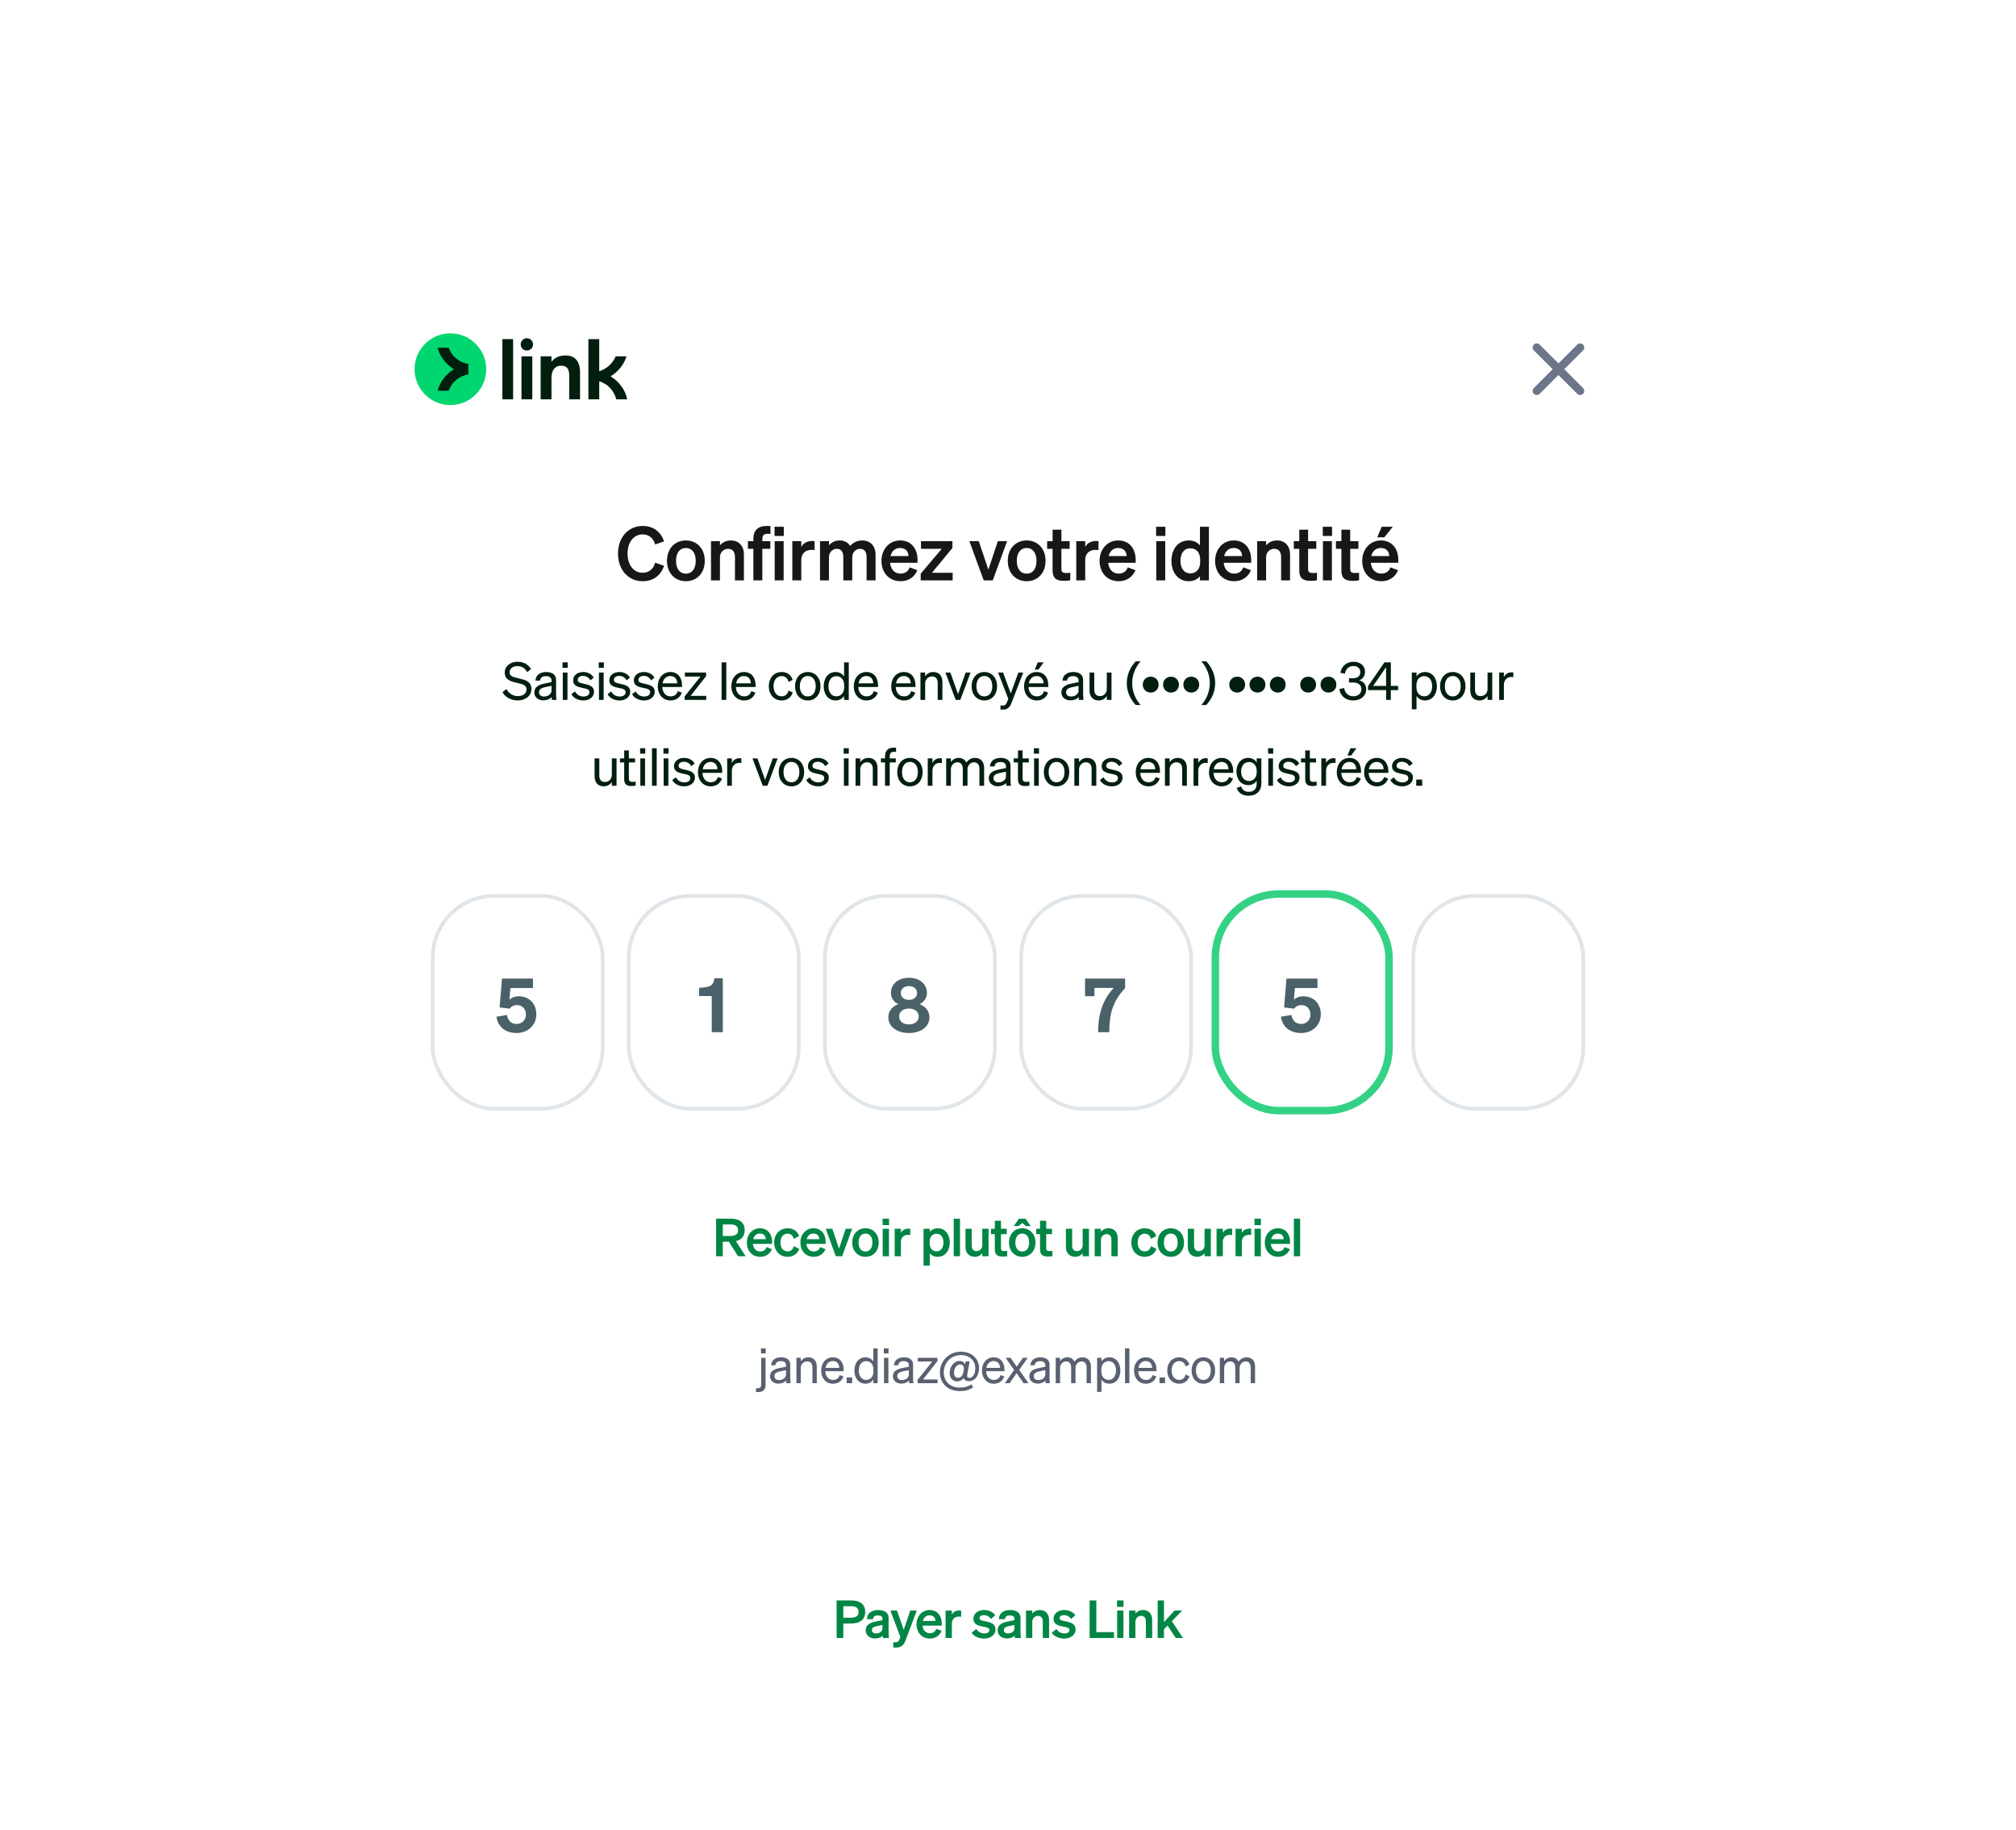 <svg width="540" height="490" viewBox="0 0 540 490" fill="none" xmlns="http://www.w3.org/2000/svg">
<rect width="540" height="490" fill="white"/>
<g filter="url(#filter0_ddd_3561_27255)">
<g clip-path="url(#clip0_3561_27255)">
<rect x="88" y="59.52" width="364" height="334.16" rx="23" fill="white"/>
<g clip-path="url(#clip1_3561_27255)">
<path d="M120.639 103.68C125.941 103.68 130.239 99.382 130.239 94.08C130.239 88.778 125.941 84.48 120.639 84.48C115.337 84.48 111.039 88.778 111.039 94.08C111.039 99.382 115.337 103.68 120.639 103.68Z" fill="#00D66F"/>
<path d="M120.195 88.321H117.234C117.812 90.729 119.491 92.79 121.598 94.082C119.489 95.374 117.812 97.435 117.234 99.843H120.195C120.927 97.616 122.959 95.874 125.456 95.479V92.689C122.961 92.294 120.929 90.55 120.195 88.323V88.321Z" fill="#011E0F"/>
<path d="M142.579 102.148H139.676V90.625H142.579V102.148ZM151.476 90.393C153.988 90.393 155.37 91.914 155.37 95.002V102.148H152.467V95.719C152.467 93.899 151.775 93.138 150.254 93.138C148.733 93.138 147.718 94.29 147.718 96.341V102.146H144.815V90.623H147.718V92.122C148.479 91.062 149.678 90.393 151.476 90.393ZM137.441 102.146H134.56V86.016H137.441V102.146ZM160.508 94.634C162.42 94.012 164.149 92.56 164.909 90.623H167.809C167.222 92.647 165.735 94.651 163.55 95.993C165.874 97.413 167.549 99.705 167.995 102.146H165.072C164.473 99.819 162.721 97.907 160.508 97.353V102.146H157.605V86.016H160.508V94.634ZM141.127 85.785C142.025 85.785 142.785 86.523 142.785 87.421C142.785 88.319 142.048 89.079 141.127 89.079C140.207 89.079 139.469 88.341 139.469 87.421C139.469 86.523 140.229 85.785 141.127 85.785Z" fill="#011E0F"/>
</g>
<path fill-rule="evenodd" clip-rule="evenodd" d="M417.441 92.527L422.479 87.489C422.907 87.06 423.603 87.06 424.032 87.489C424.46 87.918 424.46 88.613 424.032 89.042L418.994 94.079L424.032 99.116C424.46 99.545 424.46 100.241 424.032 100.67C423.603 101.098 422.907 101.098 422.479 100.67L417.441 95.631L412.403 100.67C411.974 101.098 411.278 101.098 410.849 100.67C410.421 100.241 410.421 99.545 410.849 99.116L415.887 94.079L410.849 89.042C410.421 88.613 410.421 87.918 410.849 87.489C411.278 87.06 411.974 87.06 412.403 87.489L417.441 92.527Z" fill="#6C7688"/>
<path d="M168.097 143.46C168.097 146.56 169.777 148.6 172.137 148.6C173.817 148.6 175.037 147.58 175.477 145.9L177.877 146.72C177.037 149.26 175.037 150.86 172.137 150.86C168.317 150.86 165.537 147.82 165.537 143.46C165.537 139.1 168.317 136.06 172.137 136.06C175.037 136.06 177.037 137.66 177.877 140.2L175.477 141.02C175.037 139.34 173.817 138.32 172.137 138.32C169.777 138.32 168.097 140.36 168.097 143.46ZM188.777 145.4C188.777 148.66 186.677 150.86 183.717 150.86C180.757 150.86 178.657 148.66 178.657 145.4C178.657 142.14 180.757 139.94 183.717 139.94C186.677 139.94 188.777 142.14 188.777 145.4ZM181.077 145.4C181.077 147.54 182.097 148.84 183.717 148.84C185.337 148.84 186.357 147.54 186.357 145.4C186.357 143.26 185.337 141.96 183.717 141.96C182.097 141.96 181.077 143.26 181.077 145.4ZM190.445 150.64V140.14H192.845V141.26C193.445 140.56 194.385 139.94 195.745 139.94C197.945 139.94 199.265 141.46 199.265 143.72V150.64H196.865V144.42C196.865 143.12 196.345 142.18 195.025 142.18C193.945 142.18 192.845 142.98 192.845 144.48V150.64H190.445ZM206.375 136.08V138.18C206.095 138.16 205.955 138.16 205.655 138.16C204.715 138.16 204.195 138.44 204.195 139.64V140.14H206.335V142.18H204.195V150.64H201.795V142.18H200.335V140.14H201.795V139.46C201.795 137.28 203.015 136.06 205.375 136.06C205.755 136.06 205.935 136.06 206.375 136.08ZM207.466 138.74V136.28H209.946V138.74H207.466ZM209.906 140.14V150.64H207.506V140.14H209.906ZM218.188 140.12V142.52C217.888 142.48 217.648 142.46 217.308 142.46C215.788 142.46 214.628 143.44 214.628 145.12V150.64H212.228V140.14H214.628V141.7C215.088 140.72 216.168 140.08 217.508 140.08C217.788 140.08 218.008 140.1 218.188 140.12ZM222.045 144.48V150.64H219.645V140.14H222.045V141.26C222.625 140.56 223.525 139.94 224.925 139.94C226.185 139.94 227.125 140.5 227.705 141.4C228.345 140.72 229.345 139.94 230.965 139.94C233.125 139.94 234.525 141.46 234.525 143.72V150.64H232.125V144.42C232.125 143.12 231.645 142.18 230.365 142.18C229.345 142.18 228.285 142.98 228.285 144.48V150.64H225.885V144.42C225.885 143.12 225.405 142.18 224.125 142.18C223.105 142.18 222.045 142.98 222.045 144.48ZM241.209 150.86C238.209 150.86 236.109 148.64 236.109 145.4C236.109 142.32 238.189 139.94 241.109 139.94C244.149 139.94 245.769 142.24 245.769 145.12V145.92H238.409C238.589 147.72 239.669 148.82 241.209 148.82C242.389 148.82 243.329 148.22 243.649 147.14L245.709 147.92C244.969 149.76 243.309 150.86 241.209 150.86ZM241.089 141.96C239.849 141.96 238.889 142.7 238.529 144.12H243.349C243.329 142.96 242.609 141.96 241.089 141.96ZM255.175 148.6V150.64H246.615V148.84L252.255 142.18H246.695V140.14H255.115V141.96L249.635 148.6H255.175ZM265.916 150.64H263.496L259.656 140.14H262.176L264.736 147.76L267.276 140.14H269.756L265.916 150.64ZM280.058 145.4C280.058 148.66 277.958 150.86 274.998 150.86C272.038 150.86 269.938 148.66 269.938 145.4C269.938 142.14 272.038 139.94 274.998 139.94C277.958 139.94 280.058 142.14 280.058 145.4ZM272.358 145.4C272.358 147.54 273.378 148.84 274.998 148.84C276.618 148.84 277.638 147.54 277.638 145.4C277.638 143.26 276.618 141.96 274.998 141.96C273.378 141.96 272.358 143.26 272.358 145.4ZM281.946 148V142.18H280.486V140.14H281.946V137.06H284.306V140.14H286.506V142.18H284.306V147.62C284.306 148.56 284.846 148.66 285.706 148.66C286.106 148.66 286.326 148.64 286.686 148.6V150.62C286.246 150.7 285.646 150.76 285.026 150.76C283.026 150.76 281.946 150.14 281.946 148ZM294.244 140.12V142.52C293.944 142.48 293.704 142.46 293.364 142.46C291.844 142.46 290.684 143.44 290.684 145.12V150.64H288.284V140.14H290.684V141.7C291.144 140.72 292.224 140.08 293.564 140.08C293.844 140.08 294.064 140.1 294.244 140.12ZM299.634 150.86C296.634 150.86 294.534 148.64 294.534 145.4C294.534 142.32 296.614 139.94 299.534 139.94C302.574 139.94 304.194 142.24 304.194 145.12V145.92H296.834C297.014 147.72 298.094 148.82 299.634 148.82C300.814 148.82 301.754 148.22 302.074 147.14L304.134 147.92C303.394 149.76 301.734 150.86 299.634 150.86ZM299.514 141.96C298.274 141.96 297.314 142.7 296.954 144.12H301.774C301.754 142.96 301.034 141.96 299.514 141.96ZM309.675 138.74V136.28H312.155V138.74H309.675ZM312.115 140.14V150.64H309.715V140.14H312.115ZM318.397 150.86C315.457 150.86 313.777 148.38 313.777 145.4C313.777 142.42 315.457 139.94 318.397 139.94C319.757 139.94 320.757 140.48 321.417 141.26V136.28H323.817V150.64H321.417V149.54C320.757 150.32 319.757 150.86 318.397 150.86ZM321.477 145.1C321.477 143.12 320.357 142.04 318.877 142.04C317.137 142.04 316.197 143.4 316.197 145.4C316.197 147.4 317.137 148.76 318.877 148.76C320.357 148.76 321.477 147.66 321.477 145.72V145.1ZM330.572 150.86C327.572 150.86 325.472 148.64 325.472 145.4C325.472 142.32 327.552 139.94 330.472 139.94C333.512 139.94 335.132 142.24 335.132 145.12V145.92H327.772C327.952 147.72 329.032 148.82 330.572 148.82C331.752 148.82 332.692 148.22 333.012 147.14L335.072 147.92C334.332 149.76 332.672 150.86 330.572 150.86ZM330.452 141.96C329.212 141.96 328.252 142.7 327.892 144.12H332.712C332.692 142.96 331.972 141.96 330.452 141.96ZM336.733 150.64V140.14H339.133V141.26C339.733 140.56 340.673 139.94 342.033 139.94C344.233 139.94 345.553 141.46 345.553 143.72V150.64H343.153V144.42C343.153 143.12 342.633 142.18 341.313 142.18C340.233 142.18 339.133 142.98 339.133 144.48V150.64H336.733ZM348.022 148V142.18H346.562V140.14H348.022V137.06H350.382V140.14H352.582V142.18H350.382V147.62C350.382 148.56 350.922 148.66 351.782 148.66C352.182 148.66 352.402 148.64 352.762 148.6V150.62C352.322 150.7 351.722 150.76 351.102 150.76C349.102 150.76 348.022 150.14 348.022 148ZM354.32 138.74V136.28H356.8V138.74H354.32ZM356.76 140.14V150.64H354.36V140.14H356.76ZM359.302 148V142.18H357.842V140.14H359.302V137.06H361.662V140.14H363.862V142.18H361.662V147.62C361.662 148.56 362.202 148.66 363.062 148.66C363.462 148.66 363.682 148.64 364.042 148.6V150.62C363.602 150.7 363.002 150.76 362.382 150.76C360.382 150.76 359.302 150.14 359.302 148ZM368.902 139.1L370.102 136.28H373.062L370.802 139.1H368.902ZM369.982 150.86C366.982 150.86 364.882 148.64 364.882 145.4C364.882 142.32 366.962 139.94 369.882 139.94C372.922 139.94 374.542 142.24 374.542 145.12V145.92H367.182C367.362 147.72 368.442 148.82 369.982 148.82C371.162 148.82 372.102 148.22 372.422 147.14L374.482 147.92C373.742 149.76 372.082 150.86 369.982 150.86ZM369.862 141.96C368.622 141.96 367.662 142.7 367.302 144.12H372.122C372.102 142.96 371.382 141.96 369.862 141.96Z" fill="#171717"/>
<path d="M134.602 180.568L135.652 179.728C136.282 180.932 137.416 181.632 138.718 181.632C140.02 181.632 141.028 180.988 141.028 179.84C141.028 178.622 139.866 178.412 138.34 178.048C136.758 177.67 135.19 177.236 135.19 175.346C135.19 173.582 136.716 172.434 138.62 172.434C140.37 172.434 141.63 173.274 142.232 174.408L141.21 175.22C140.692 174.254 139.894 173.596 138.592 173.596C137.374 173.596 136.492 174.268 136.492 175.234C136.492 176.298 137.43 176.522 138.844 176.858C140.51 177.25 142.344 177.6 142.344 179.728C142.344 181.604 140.678 182.794 138.69 182.794C136.954 182.794 135.288 181.926 134.602 180.568ZM148.947 181.044C148.947 181.59 148.989 182.178 149.059 182.64H147.813C147.785 182.43 147.771 182.178 147.757 181.884C147.309 182.416 146.497 182.766 145.545 182.766C144.215 182.766 143.123 181.968 143.123 180.652C143.123 179.196 144.271 178.58 145.909 178.258L147.729 177.894V177.446C147.729 176.634 147.141 176.284 146.245 176.284C145.279 176.284 144.747 176.69 144.649 177.474H143.417C143.529 175.92 144.747 175.178 146.315 175.178C147.939 175.178 148.947 175.92 148.947 177.264V181.044ZM147.729 180.148V178.874L146.245 179.182C145.125 179.406 144.383 179.714 144.383 180.596C144.383 181.31 144.915 181.744 145.713 181.744C146.791 181.744 147.729 181.086 147.729 180.148ZM150.687 174.044V172.588H152.059V174.044H150.687ZM152.003 175.318V182.64H150.743V175.318H152.003ZM153.054 181.086L154.034 180.372C154.426 181.226 155.322 181.744 156.274 181.744C157.128 181.744 157.884 181.38 157.884 180.582C157.884 179.784 157.184 179.672 155.98 179.42C154.776 179.154 153.516 178.888 153.516 177.39C153.516 176.088 154.65 175.178 156.204 175.178C157.52 175.178 158.598 175.822 159.032 176.69L158.136 177.404C157.758 176.676 157.072 176.214 156.148 176.214C155.308 176.214 154.748 176.634 154.748 177.292C154.748 177.978 155.392 178.104 156.414 178.328C157.674 178.622 159.116 178.874 159.116 180.47C159.116 181.87 157.842 182.794 156.274 182.794C154.944 182.794 153.614 182.22 153.054 181.086ZM160.379 174.044V172.588H161.751V174.044H160.379ZM161.695 175.318V182.64H160.435V175.318H161.695ZM162.746 181.086L163.726 180.372C164.118 181.226 165.014 181.744 165.966 181.744C166.82 181.744 167.576 181.38 167.576 180.582C167.576 179.784 166.876 179.672 165.672 179.42C164.468 179.154 163.208 178.888 163.208 177.39C163.208 176.088 164.342 175.178 165.896 175.178C167.212 175.178 168.29 175.822 168.724 176.69L167.828 177.404C167.45 176.676 166.764 176.214 165.84 176.214C165 176.214 164.44 176.634 164.44 177.292C164.44 177.978 165.084 178.104 166.106 178.328C167.366 178.622 168.808 178.874 168.808 180.47C168.808 181.87 167.534 182.794 165.966 182.794C164.636 182.794 163.306 182.22 162.746 181.086ZM169.315 181.086L170.295 180.372C170.687 181.226 171.583 181.744 172.535 181.744C173.389 181.744 174.145 181.38 174.145 180.582C174.145 179.784 173.445 179.672 172.241 179.42C171.037 179.154 169.777 178.888 169.777 177.39C169.777 176.088 170.911 175.178 172.465 175.178C173.781 175.178 174.859 175.822 175.293 176.69L174.397 177.404C174.019 176.676 173.333 176.214 172.409 176.214C171.569 176.214 171.009 176.634 171.009 177.292C171.009 177.978 171.653 178.104 172.675 178.328C173.935 178.622 175.377 178.874 175.377 180.47C175.377 181.87 174.103 182.794 172.535 182.794C171.205 182.794 169.875 182.22 169.315 181.086ZM179.622 182.794C177.592 182.794 176.192 181.24 176.192 178.986C176.192 176.802 177.578 175.178 179.566 175.178C181.61 175.178 182.688 176.732 182.688 178.762V179.182H177.396C177.466 180.722 178.348 181.702 179.622 181.702C180.602 181.702 181.302 181.17 181.526 180.302L182.632 180.694C182.184 181.996 181.078 182.794 179.622 182.794ZM179.552 176.256C178.488 176.256 177.69 176.97 177.466 178.216H181.414C181.386 177.18 180.826 176.256 179.552 176.256ZM189.171 181.562V182.64H183.403V181.688L187.631 176.396H183.459V175.318H189.129V176.284L184.985 181.562H189.171ZM194.544 172.588V182.64H193.284V172.588H194.544ZM199.333 182.794C197.303 182.794 195.903 181.24 195.903 178.986C195.903 176.802 197.289 175.178 199.277 175.178C201.321 175.178 202.399 176.732 202.399 178.762V179.182H197.107C197.177 180.722 198.059 181.702 199.333 181.702C200.313 181.702 201.013 181.17 201.237 180.302L202.343 180.694C201.895 181.996 200.789 182.794 199.333 182.794ZM199.263 176.256C198.199 176.256 197.401 176.97 197.177 178.216H201.125C201.097 177.18 200.537 176.256 199.263 176.256ZM207.197 178.986C207.197 180.652 208.093 181.688 209.395 181.688C210.403 181.688 211.005 181.044 211.215 180.134L212.335 180.652C211.985 181.87 210.921 182.794 209.395 182.794C207.351 182.794 205.937 181.24 205.937 178.986C205.937 176.718 207.351 175.178 209.395 175.178C210.921 175.178 211.957 176.06 212.307 177.278L211.215 177.824C211.005 176.928 210.403 176.27 209.395 176.27C208.093 176.27 207.197 177.306 207.197 178.986ZM219.775 178.986C219.775 181.254 218.375 182.794 216.373 182.794C214.371 182.794 212.971 181.254 212.971 178.986C212.971 176.718 214.371 175.178 216.373 175.178C218.375 175.178 219.775 176.718 219.775 178.986ZM214.245 178.986C214.245 180.652 215.085 181.716 216.373 181.716C217.661 181.716 218.501 180.652 218.501 178.986C218.501 177.306 217.661 176.242 216.373 176.242C215.085 176.242 214.245 177.306 214.245 178.986ZM223.825 182.794C221.795 182.794 220.633 181.058 220.633 178.986C220.633 176.9 221.795 175.178 223.825 175.178C224.847 175.178 225.659 175.668 226.093 176.382V172.588H227.353V182.64H226.093V181.576C225.659 182.304 224.847 182.794 223.825 182.794ZM226.121 178.734C226.121 177.026 225.085 176.284 224.049 176.284C222.677 176.284 221.907 177.404 221.907 178.986C221.907 180.554 222.677 181.688 224.049 181.688C225.085 181.688 226.121 180.932 226.121 179.252V178.734ZM232.122 182.794C230.092 182.794 228.692 181.24 228.692 178.986C228.692 176.802 230.078 175.178 232.066 175.178C234.11 175.178 235.188 176.732 235.188 178.762V179.182H229.896C229.966 180.722 230.848 181.702 232.122 181.702C233.102 181.702 233.802 181.17 234.026 180.302L235.132 180.694C234.684 181.996 233.578 182.794 232.122 182.794ZM232.052 176.256C230.988 176.256 230.19 176.97 229.966 178.216H233.914C233.886 177.18 233.326 176.256 232.052 176.256ZM242.155 182.794C240.125 182.794 238.725 181.24 238.725 178.986C238.725 176.802 240.111 175.178 242.099 175.178C244.143 175.178 245.221 176.732 245.221 178.762V179.182H239.929C239.999 180.722 240.881 181.702 242.155 181.702C243.135 181.702 243.835 181.17 244.059 180.302L245.165 180.694C244.717 181.996 243.611 182.794 242.155 182.794ZM242.085 176.256C241.021 176.256 240.223 176.97 239.999 178.216H243.947C243.919 177.18 243.359 176.256 242.085 176.256ZM246.55 182.64V175.318H247.81V176.312C248.23 175.71 248.958 175.178 249.994 175.178C251.548 175.178 252.43 176.256 252.43 177.81V182.64H251.17V178.146C251.17 177.124 250.736 176.354 249.644 176.354C248.734 176.354 247.81 177.054 247.81 178.272V182.64H246.55ZM257.225 182.64H255.979L253.235 175.318H254.565L256.623 181.1L258.653 175.318H259.969L257.225 182.64ZM267.067 178.986C267.067 181.254 265.667 182.794 263.665 182.794C261.663 182.794 260.263 181.254 260.263 178.986C260.263 176.718 261.663 175.178 263.665 175.178C265.667 175.178 267.067 176.718 267.067 178.986ZM261.537 178.986C261.537 180.652 262.377 181.716 263.665 181.716C264.953 181.716 265.793 180.652 265.793 178.986C265.793 177.306 264.953 176.242 263.665 176.242C262.377 176.242 261.537 177.306 261.537 178.986ZM270.94 183.438C270.52 184.544 269.946 185.244 268.672 185.244C268.364 185.244 268.21 185.23 267.986 185.188V184.096C268.224 184.152 268.378 184.166 268.588 184.166C269.134 184.166 269.428 183.97 269.722 183.242L270.072 182.374L267.356 175.318H268.686L270.744 180.918L272.774 175.318H274.09L270.94 183.438ZM277.159 174.534L277.985 172.588H279.567L278.153 174.534H277.159ZM277.733 182.794C275.703 182.794 274.303 181.24 274.303 178.986C274.303 176.802 275.689 175.178 277.677 175.178C279.721 175.178 280.799 176.732 280.799 178.762V179.182H275.507C275.577 180.722 276.459 181.702 277.733 181.702C278.713 181.702 279.413 181.17 279.637 180.302L280.743 180.694C280.295 181.996 279.189 182.794 277.733 182.794ZM277.663 176.256C276.599 176.256 275.801 176.97 275.577 178.216H279.525C279.497 177.18 278.937 176.256 277.663 176.256ZM290.118 181.044C290.118 181.59 290.16 182.178 290.23 182.64H288.984C288.956 182.43 288.942 182.178 288.928 181.884C288.48 182.416 287.668 182.766 286.716 182.766C285.386 182.766 284.294 181.968 284.294 180.652C284.294 179.196 285.442 178.58 287.08 178.258L288.9 177.894V177.446C288.9 176.634 288.312 176.284 287.416 176.284C286.45 176.284 285.918 176.69 285.82 177.474H284.588C284.7 175.92 285.918 175.178 287.486 175.178C289.11 175.178 290.118 175.92 290.118 177.264V181.044ZM288.9 180.148V178.874L287.416 179.182C286.296 179.406 285.554 179.714 285.554 180.596C285.554 181.31 286.086 181.744 286.884 181.744C287.962 181.744 288.9 181.086 288.9 180.148ZM297.725 175.318V182.64H296.465V181.632C296.045 182.248 295.331 182.794 294.295 182.794C292.727 182.794 291.845 181.716 291.845 180.162V175.318H293.105V179.896C293.105 180.932 293.553 181.632 294.631 181.632C295.541 181.632 296.465 180.946 296.465 179.728V175.318H297.725ZM303.256 178.16C303.256 180.442 304.208 182.556 305.524 184.012H304.208C302.962 182.682 301.814 180.68 301.814 178.16C301.814 175.64 302.962 173.638 304.208 172.308H305.524C304.208 173.778 303.256 175.864 303.256 178.16ZM308.231 176.424C309.421 176.424 310.345 177.306 310.345 178.566C310.345 179.798 309.421 180.68 308.231 180.68C307.041 180.68 306.103 179.798 306.103 178.566C306.103 177.306 307.041 176.424 308.231 176.424ZM313.665 176.424C314.855 176.424 315.779 177.306 315.779 178.566C315.779 179.798 314.855 180.68 313.665 180.68C312.475 180.68 311.537 179.798 311.537 178.566C311.537 177.306 312.475 176.424 313.665 176.424ZM319.099 176.424C320.289 176.424 321.213 177.306 321.213 178.566C321.213 179.798 320.289 180.68 319.099 180.68C317.909 180.68 316.971 179.798 316.971 178.566C316.971 177.306 317.909 176.424 319.099 176.424ZM324.056 178.16C324.056 175.864 323.104 173.778 321.788 172.308H323.104C324.35 173.638 325.498 175.64 325.498 178.16C325.498 180.68 324.35 182.682 323.104 184.012H321.788C323.104 182.556 324.056 180.442 324.056 178.16ZM331.394 176.424C332.584 176.424 333.508 177.306 333.508 178.566C333.508 179.798 332.584 180.68 331.394 180.68C330.204 180.68 329.266 179.798 329.266 178.566C329.266 177.306 330.204 176.424 331.394 176.424ZM336.828 176.424C338.018 176.424 338.942 177.306 338.942 178.566C338.942 179.798 338.018 180.68 336.828 180.68C335.638 180.68 334.7 179.798 334.7 178.566C334.7 177.306 335.638 176.424 336.828 176.424ZM342.262 176.424C343.452 176.424 344.376 177.306 344.376 178.566C344.376 179.798 343.452 180.68 342.262 180.68C341.072 180.68 340.134 179.798 340.134 178.566C340.134 177.306 341.072 176.424 342.262 176.424ZM350.409 176.424C351.599 176.424 352.523 177.306 352.523 178.566C352.523 179.798 351.599 180.68 350.409 180.68C349.219 180.68 348.281 179.798 348.281 178.566C348.281 177.306 349.219 176.424 350.409 176.424ZM355.843 176.424C357.033 176.424 357.957 177.306 357.957 178.566C357.957 179.798 357.033 180.68 355.843 180.68C354.653 180.68 353.715 179.798 353.715 178.566C353.715 177.306 354.653 176.424 355.843 176.424ZM362.509 182.794C360.591 182.794 359.065 181.744 358.743 179.742L360.045 179.462C360.241 180.862 361.235 181.674 362.495 181.674C363.769 181.674 364.651 180.946 364.651 179.756C364.651 178.566 363.685 177.978 362.411 177.978H361.333V176.844H362.425C363.587 176.844 364.371 176.256 364.371 175.248C364.371 174.212 363.657 173.568 362.509 173.568C361.305 173.568 360.465 174.366 360.241 175.626L359.037 175.388C359.303 173.708 360.605 172.434 362.537 172.434C364.497 172.434 365.631 173.582 365.631 175.178C365.631 176.27 364.931 177.11 364.077 177.39C365.085 177.67 365.953 178.44 365.953 179.826C365.953 181.478 364.595 182.794 362.509 182.794ZM372.534 182.64H371.288V180.022H366.43V178.972L370.84 172.588H372.548V178.902H374.494V180.022H372.534V182.64ZM367.802 178.902H371.274V173.876L367.802 178.902ZM381.693 182.794C380.671 182.794 379.859 182.304 379.425 181.576V185.16H378.165V175.318H379.425V176.382C379.859 175.668 380.671 175.178 381.693 175.178C383.723 175.178 384.885 176.9 384.885 178.986C384.885 181.058 383.723 182.794 381.693 182.794ZM379.397 178.734V179.252C379.397 180.932 380.433 181.688 381.469 181.688C382.841 181.688 383.611 180.554 383.611 178.986C383.611 177.404 382.841 176.284 381.469 176.284C380.433 176.284 379.397 177.026 379.397 178.734ZM392.537 178.986C392.537 181.254 391.137 182.794 389.135 182.794C387.133 182.794 385.733 181.254 385.733 178.986C385.733 176.718 387.133 175.178 389.135 175.178C391.137 175.178 392.537 176.718 392.537 178.986ZM387.007 178.986C387.007 180.652 387.847 181.716 389.135 181.716C390.423 181.716 391.263 180.652 391.263 178.986C391.263 177.306 390.423 176.242 389.135 176.242C387.847 176.242 387.007 177.306 387.007 178.986ZM399.71 175.318V182.64H398.45V181.632C398.03 182.248 397.316 182.794 396.28 182.794C394.712 182.794 393.83 181.716 393.83 180.162V175.318H395.09V179.896C395.09 180.932 395.538 181.632 396.616 181.632C397.526 181.632 398.45 180.946 398.45 179.728V175.318H399.71ZM405.356 175.29V176.564C405.146 176.522 404.978 176.508 404.74 176.508C403.676 176.508 402.822 177.348 402.822 178.636V182.64H401.562V175.318H402.822V176.564C403.144 175.822 403.858 175.262 404.852 175.262C405.048 175.262 405.23 175.276 405.356 175.29ZM165.148 198.318V205.64H163.888V204.632C163.468 205.248 162.754 205.794 161.718 205.794C160.15 205.794 159.268 204.716 159.268 203.162V198.318H160.528V202.896C160.528 203.932 160.976 204.632 162.054 204.632C162.964 204.632 163.888 203.946 163.888 202.728V198.318H165.148ZM167.196 203.89V199.396H166.062V198.318H167.196V196.176H168.442V198.318H170.108V199.396H168.442V203.694C168.442 204.464 168.82 204.604 169.464 204.604C169.758 204.604 169.968 204.59 170.262 204.52V205.598C169.94 205.668 169.576 205.71 169.156 205.71C167.91 205.71 167.196 205.29 167.196 203.89ZM171.462 197.044V195.588H172.834V197.044H171.462ZM172.778 198.318V205.64H171.518V198.318H172.778ZM175.901 195.588V205.64H174.641V195.588H175.901ZM177.708 197.044V195.588H179.08V197.044H177.708ZM179.024 198.318V205.64H177.764V198.318H179.024ZM180.076 204.086L181.056 203.372C181.448 204.226 182.344 204.744 183.296 204.744C184.15 204.744 184.906 204.38 184.906 203.582C184.906 202.784 184.206 202.672 183.002 202.42C181.798 202.154 180.538 201.888 180.538 200.39C180.538 199.088 181.672 198.178 183.226 198.178C184.542 198.178 185.62 198.822 186.054 199.69L185.158 200.404C184.78 199.676 184.094 199.214 183.17 199.214C182.33 199.214 181.77 199.634 181.77 200.292C181.77 200.978 182.414 201.104 183.436 201.328C184.696 201.622 186.138 201.874 186.138 203.47C186.138 204.87 184.864 205.794 183.296 205.794C181.966 205.794 180.636 205.22 180.076 204.086ZM190.382 205.794C188.352 205.794 186.952 204.24 186.952 201.986C186.952 199.802 188.338 198.178 190.326 198.178C192.37 198.178 193.448 199.732 193.448 201.762V202.182H188.156C188.226 203.722 189.108 204.702 190.382 204.702C191.362 204.702 192.062 204.17 192.286 203.302L193.392 203.694C192.944 204.996 191.838 205.794 190.382 205.794ZM190.312 199.256C189.248 199.256 188.45 199.97 188.226 201.216H192.174C192.146 200.18 191.586 199.256 190.312 199.256ZM198.571 198.29V199.564C198.361 199.522 198.193 199.508 197.955 199.508C196.891 199.508 196.037 200.348 196.037 201.636V205.64H194.777V198.318H196.037V199.564C196.359 198.822 197.073 198.262 198.067 198.262C198.263 198.262 198.445 198.276 198.571 198.29ZM205.553 205.64H204.307L201.563 198.318H202.893L204.951 204.1L206.981 198.318H208.297L205.553 205.64ZM215.396 201.986C215.396 204.254 213.996 205.794 211.994 205.794C209.992 205.794 208.592 204.254 208.592 201.986C208.592 199.718 209.992 198.178 211.994 198.178C213.996 198.178 215.396 199.718 215.396 201.986ZM209.866 201.986C209.866 203.652 210.706 204.716 211.994 204.716C213.282 204.716 214.122 203.652 214.122 201.986C214.122 200.306 213.282 199.242 211.994 199.242C210.706 199.242 209.866 200.306 209.866 201.986ZM215.946 204.086L216.926 203.372C217.318 204.226 218.214 204.744 219.166 204.744C220.02 204.744 220.776 204.38 220.776 203.582C220.776 202.784 220.076 202.672 218.872 202.42C217.668 202.154 216.408 201.888 216.408 200.39C216.408 199.088 217.542 198.178 219.096 198.178C220.412 198.178 221.49 198.822 221.924 199.69L221.028 200.404C220.65 199.676 219.964 199.214 219.04 199.214C218.2 199.214 217.64 199.634 217.64 200.292C217.64 200.978 218.284 201.104 219.306 201.328C220.566 201.622 222.008 201.874 222.008 203.47C222.008 204.87 220.734 205.794 219.166 205.794C217.836 205.794 216.506 205.22 215.946 204.086ZM225.984 197.044V195.588H227.356V197.044H225.984ZM227.3 198.318V205.64H226.04V198.318H227.3ZM229.163 205.64V198.318H230.423V199.312C230.843 198.71 231.571 198.178 232.607 198.178C234.161 198.178 235.043 199.256 235.043 200.81V205.64H233.783V201.146C233.783 200.124 233.349 199.354 232.257 199.354C231.347 199.354 230.423 200.054 230.423 201.272V205.64H229.163ZM240.017 195.462V196.582C239.807 196.554 239.681 196.554 239.471 196.554C238.729 196.554 238.323 196.876 238.323 197.814V198.318H239.947V199.396H238.323V205.64H237.063V199.396H235.957V198.318H237.063V197.73C237.063 196.302 237.847 195.434 239.345 195.434C239.597 195.434 239.737 195.448 240.017 195.462ZM247.137 201.986C247.137 204.254 245.737 205.794 243.735 205.794C241.733 205.794 240.333 204.254 240.333 201.986C240.333 199.718 241.733 198.178 243.735 198.178C245.737 198.178 247.137 199.718 247.137 201.986ZM241.607 201.986C241.607 203.652 242.447 204.716 243.735 204.716C245.023 204.716 245.863 203.652 245.863 201.986C245.863 200.306 245.023 199.242 243.735 199.242C242.447 199.242 241.607 200.306 241.607 201.986ZM252.294 198.29V199.564C252.084 199.522 251.916 199.508 251.678 199.508C250.614 199.508 249.76 200.348 249.76 201.636V205.64H248.5V198.318H249.76V199.564C250.082 198.822 250.796 198.262 251.79 198.262C251.986 198.262 252.168 198.276 252.294 198.29ZM254.701 201.258V205.64H253.441V198.318H254.701V199.312C255.093 198.71 255.793 198.178 256.815 198.178C257.795 198.178 258.481 198.668 258.845 199.424C259.251 198.822 260.035 198.178 261.183 198.178C262.695 198.178 263.605 199.256 263.605 200.81V205.64H262.345V201.146C262.345 200.124 261.925 199.354 260.889 199.354C260.049 199.354 259.153 200.068 259.153 201.258V205.64H257.893V201.146C257.893 200.124 257.473 199.354 256.437 199.354C255.597 199.354 254.701 200.068 254.701 201.258ZM270.675 204.044C270.675 204.59 270.717 205.178 270.787 205.64H269.541C269.513 205.43 269.499 205.178 269.485 204.884C269.037 205.416 268.225 205.766 267.273 205.766C265.943 205.766 264.851 204.968 264.851 203.652C264.851 202.196 265.999 201.58 267.637 201.258L269.457 200.894V200.446C269.457 199.634 268.869 199.284 267.973 199.284C267.007 199.284 266.475 199.69 266.377 200.474H265.145C265.257 198.92 266.475 198.178 268.043 198.178C269.667 198.178 270.675 198.92 270.675 200.264V204.044ZM269.457 203.148V201.874L267.973 202.182C266.853 202.406 266.111 202.714 266.111 203.596C266.111 204.31 266.643 204.744 267.441 204.744C268.519 204.744 269.457 204.086 269.457 203.148ZM272.667 203.89V199.396H271.533V198.318H272.667V196.176H273.913V198.318H275.579V199.396H273.913V203.694C273.913 204.464 274.291 204.604 274.935 204.604C275.229 204.604 275.439 204.59 275.733 204.52V205.598C275.411 205.668 275.047 205.71 274.627 205.71C273.381 205.71 272.667 205.29 272.667 203.89ZM276.933 197.044V195.588H278.305V197.044H276.933ZM278.249 198.318V205.64H276.989V198.318H278.249ZM286.412 201.986C286.412 204.254 285.012 205.794 283.01 205.794C281.008 205.794 279.608 204.254 279.608 201.986C279.608 199.718 281.008 198.178 283.01 198.178C285.012 198.178 286.412 199.718 286.412 201.986ZM280.882 201.986C280.882 203.652 281.722 204.716 283.01 204.716C284.298 204.716 285.138 203.652 285.138 201.986C285.138 200.306 284.298 199.242 283.01 199.242C281.722 199.242 280.882 200.306 280.882 201.986ZM287.775 205.64V198.318H289.035V199.312C289.455 198.71 290.183 198.178 291.219 198.178C292.773 198.178 293.655 199.256 293.655 200.81V205.64H292.395V201.146C292.395 200.124 291.961 199.354 290.869 199.354C289.959 199.354 289.035 200.054 289.035 201.272V205.64H287.775ZM294.625 204.086L295.605 203.372C295.997 204.226 296.893 204.744 297.845 204.744C298.699 204.744 299.455 204.38 299.455 203.582C299.455 202.784 298.755 202.672 297.551 202.42C296.347 202.154 295.087 201.888 295.087 200.39C295.087 199.088 296.221 198.178 297.775 198.178C299.091 198.178 300.169 198.822 300.603 199.69L299.707 200.404C299.329 199.676 298.643 199.214 297.719 199.214C296.879 199.214 296.319 199.634 296.319 200.292C296.319 200.978 296.963 201.104 297.985 201.328C299.245 201.622 300.687 201.874 300.687 203.47C300.687 204.87 299.413 205.794 297.845 205.794C296.515 205.794 295.185 205.22 294.625 204.086ZM307.645 205.794C305.615 205.794 304.215 204.24 304.215 201.986C304.215 199.802 305.601 198.178 307.589 198.178C309.633 198.178 310.711 199.732 310.711 201.762V202.182H305.419C305.489 203.722 306.371 204.702 307.645 204.702C308.625 204.702 309.325 204.17 309.549 203.302L310.655 203.694C310.207 204.996 309.101 205.794 307.645 205.794ZM307.575 199.256C306.511 199.256 305.713 199.97 305.489 201.216H309.437C309.409 200.18 308.849 199.256 307.575 199.256ZM312.039 205.64V198.318H313.299V199.312C313.719 198.71 314.447 198.178 315.483 198.178C317.037 198.178 317.919 199.256 317.919 200.81V205.64H316.659V201.146C316.659 200.124 316.225 199.354 315.133 199.354C314.223 199.354 313.299 200.054 313.299 201.272V205.64H312.039ZM323.496 198.29V199.564C323.286 199.522 323.118 199.508 322.88 199.508C321.816 199.508 320.962 200.348 320.962 201.636V205.64H319.702V198.318H320.962V199.564C321.284 198.822 321.998 198.262 322.992 198.262C323.188 198.262 323.37 198.276 323.496 198.29ZM327.268 205.794C325.238 205.794 323.838 204.24 323.838 201.986C323.838 199.802 325.224 198.178 327.212 198.178C329.256 198.178 330.334 199.732 330.334 201.762V202.182H325.042C325.112 203.722 325.994 204.702 327.268 204.702C328.248 204.702 328.948 204.17 329.172 203.302L330.278 203.694C329.83 204.996 328.724 205.794 327.268 205.794ZM327.198 199.256C326.134 199.256 325.336 199.97 325.112 201.216H329.06C329.032 200.18 328.472 199.256 327.198 199.256ZM337.865 204.982C337.865 207.124 336.451 208.314 334.463 208.314C332.853 208.314 331.677 207.572 331.271 206.228L332.447 205.78C332.685 206.718 333.441 207.264 334.463 207.264C335.751 207.264 336.605 206.606 336.605 205.08V204.254C336.213 204.968 335.387 205.472 334.365 205.472C332.363 205.472 331.187 203.82 331.187 201.818C331.187 199.83 332.363 198.178 334.365 198.178C335.373 198.178 336.213 198.682 336.605 199.396V198.318H337.865V204.982ZM336.619 201.706C336.619 200.068 335.639 199.284 334.589 199.284C333.259 199.284 332.447 200.278 332.447 201.818C332.447 203.358 333.259 204.366 334.589 204.366C335.639 204.366 336.619 203.582 336.619 201.972V201.706ZM339.666 197.044V195.588H341.038V197.044H339.666ZM340.982 198.318V205.64H339.722V198.318H340.982ZM342.033 204.086L343.013 203.372C343.405 204.226 344.301 204.744 345.253 204.744C346.107 204.744 346.863 204.38 346.863 203.582C346.863 202.784 346.163 202.672 344.959 202.42C343.755 202.154 342.495 201.888 342.495 200.39C342.495 199.088 343.629 198.178 345.183 198.178C346.499 198.178 347.577 198.822 348.011 199.69L347.115 200.404C346.737 199.676 346.051 199.214 345.127 199.214C344.287 199.214 343.727 199.634 343.727 200.292C343.727 200.978 344.371 201.104 345.393 201.328C346.653 201.622 348.095 201.874 348.095 203.47C348.095 204.87 346.821 205.794 345.253 205.794C343.923 205.794 342.593 205.22 342.033 204.086ZM349.61 203.89V199.396H348.476V198.318H349.61V196.176H350.856V198.318H352.522V199.396H350.856V203.694C350.856 204.464 351.234 204.604 351.878 204.604C352.172 204.604 352.382 204.59 352.676 204.52V205.598C352.354 205.668 351.99 205.71 351.57 205.71C350.324 205.71 349.61 205.29 349.61 203.89ZM357.725 198.29V199.564C357.515 199.522 357.347 199.508 357.109 199.508C356.045 199.508 355.191 200.348 355.191 201.636V205.64H353.931V198.318H355.191V199.564C355.513 198.822 356.227 198.262 357.221 198.262C357.417 198.262 357.599 198.276 357.725 198.29ZM360.924 197.534L361.75 195.588H363.332L361.918 197.534H360.924ZM361.498 205.794C359.468 205.794 358.068 204.24 358.068 201.986C358.068 199.802 359.454 198.178 361.442 198.178C363.486 198.178 364.564 199.732 364.564 201.762V202.182H359.272C359.342 203.722 360.224 204.702 361.498 204.702C362.478 204.702 363.178 204.17 363.402 203.302L364.508 203.694C364.06 204.996 362.954 205.794 361.498 205.794ZM361.428 199.256C360.364 199.256 359.566 199.97 359.342 201.216H363.29C363.262 200.18 362.702 199.256 361.428 199.256ZM368.819 205.794C366.789 205.794 365.389 204.24 365.389 201.986C365.389 199.802 366.775 198.178 368.763 198.178C370.807 198.178 371.885 199.732 371.885 201.762V202.182H366.593C366.663 203.722 367.545 204.702 368.819 204.702C369.799 204.702 370.499 204.17 370.723 203.302L371.829 203.694C371.381 204.996 370.275 205.794 368.819 205.794ZM368.749 199.256C367.685 199.256 366.887 199.97 366.663 201.216H370.611C370.583 200.18 370.023 199.256 368.749 199.256ZM372.401 204.086L373.381 203.372C373.773 204.226 374.669 204.744 375.621 204.744C376.475 204.744 377.231 204.38 377.231 203.582C377.231 202.784 376.531 202.672 375.327 202.42C374.123 202.154 372.863 201.888 372.863 200.39C372.863 199.088 373.997 198.178 375.551 198.178C376.867 198.178 377.945 198.822 378.379 199.69L377.483 200.404C377.105 199.676 376.419 199.214 375.495 199.214C374.655 199.214 374.095 199.634 374.095 200.292C374.095 200.978 374.739 201.104 375.761 201.328C377.021 201.622 378.463 201.874 378.463 203.47C378.463 204.87 377.189 205.794 375.621 205.794C374.291 205.794 372.961 205.22 372.401 204.086ZM379.351 205.64V203.988H380.947V205.64H379.351Z" fill="#011E0F"/>
<g opacity="0.8">
<rect x="115.9" y="235.14" width="45.533" height="57" rx="16.5" stroke="#D8DEE4"/>
<path d="M136.499 265.34L133.819 265L134.459 257.28H142.759V259.82H136.719L136.439 262.92C136.999 262.42 137.859 262.02 138.939 262.02C141.839 262.02 143.659 264.1 143.659 266.86C143.659 269.74 141.399 271.86 138.379 271.86C135.499 271.86 133.399 270.32 132.959 267.5L135.799 267.02C135.999 268.5 136.979 269.44 138.379 269.44C139.779 269.44 140.879 268.38 140.879 266.94C140.879 265.5 139.959 264.38 138.499 264.38C137.559 264.38 136.859 264.82 136.499 265.34Z" fill="#1D3944"/>
<rect x="168.433" y="235.14" width="45.533" height="57" rx="16.5" stroke="#D8DEE4"/>
<path d="M191.35 257.2H193.61V271.64H190.65V261.96H187.27V259.76L188.57 259.64C190.41 259.5 191.19 258.86 191.35 257.2Z" fill="#1D3944"/>
<rect x="220.967" y="235.14" width="45.533" height="57" rx="16.5" stroke="#D8DEE4"/>
<path d="M243.462 257.06C246.122 257.06 248.282 258.6 248.282 261.1C248.282 262.46 247.542 263.52 246.302 264.14C247.802 264.66 248.962 265.92 248.962 267.64C248.962 270.22 246.602 271.86 243.462 271.86C240.322 271.86 237.942 270.22 237.942 267.64C237.942 265.92 239.122 264.66 240.622 264.14C239.362 263.52 238.642 262.46 238.642 261.1C238.642 258.6 240.802 257.06 243.462 257.06ZM243.462 262.98C244.762 262.98 245.642 262.24 245.642 261.14C245.642 260.04 244.762 259.3 243.462 259.3C242.162 259.3 241.282 260.04 241.282 261.14C241.282 262.24 242.162 262.98 243.462 262.98ZM243.462 265.3C241.902 265.3 240.842 266.18 240.842 267.42C240.842 268.72 241.902 269.56 243.462 269.56C245.002 269.56 246.082 268.72 246.082 267.42C246.082 266.18 245.002 265.3 243.462 265.3Z" fill="#1D3944"/>
<rect x="273.5" y="235.14" width="45.533" height="57" rx="16.5" stroke="#D8DEE4"/>
<path d="M298.314 259.78H293.154V262H290.634V257.28H301.374V259.82C297.954 263.48 297.134 266.84 297.134 271.64H294.134C294.134 266.36 295.594 262.74 298.314 259.78Z" fill="#1D3944"/>
<rect x="325.533" y="234.64" width="46.533" height="58" rx="17" stroke="#00C767" stroke-width="2"/>
<path d="M346.633 265.34L343.953 265L344.593 257.28H352.893V259.82H346.853L346.573 262.92C347.133 262.42 347.993 262.02 349.073 262.02C351.973 262.02 353.793 264.1 353.793 266.86C353.793 269.74 351.533 271.86 348.513 271.86C345.633 271.86 343.533 270.32 343.093 267.5L345.933 267.02C346.133 268.5 347.113 269.44 348.513 269.44C349.913 269.44 351.013 268.38 351.013 266.94C351.013 265.5 350.093 264.38 348.633 264.38C347.693 264.38 346.993 264.82 346.633 265.34Z" fill="#1D3944"/>
<rect x="378.567" y="235.14" width="45.533" height="57" rx="16.5" stroke="#D8DEE4"/>
</g>
<path d="M193.607 327.748V331.64H191.815V321.588H195.833C198.073 321.588 199.473 322.638 199.473 324.668C199.473 326.25 198.605 327.258 197.135 327.608L199.725 331.64H197.681L195.231 327.748H193.607ZM193.607 326.208H195.735C197.023 326.208 197.709 325.648 197.709 324.668C197.709 323.674 197.023 323.128 195.735 323.128H193.607V326.208ZM203.623 331.794C201.523 331.794 200.053 330.24 200.053 327.972C200.053 325.816 201.509 324.15 203.553 324.15C205.681 324.15 206.815 325.76 206.815 327.776V328.336H201.663C201.789 329.596 202.545 330.366 203.623 330.366C204.449 330.366 205.107 329.946 205.331 329.19L206.773 329.736C206.255 331.024 205.093 331.794 203.623 331.794ZM203.539 325.564C202.671 325.564 201.999 326.082 201.747 327.076H205.121C205.107 326.264 204.603 325.564 203.539 325.564ZM209.053 327.972C209.053 329.47 209.837 330.338 210.985 330.338C211.881 330.338 212.427 329.75 212.637 328.938L214.079 329.666C213.701 330.856 212.581 331.794 210.985 331.794C208.885 331.794 207.373 330.24 207.373 327.972C207.373 325.704 208.885 324.15 210.985 324.15C212.567 324.15 213.659 325.046 214.051 326.222L212.637 326.992C212.427 326.194 211.881 325.592 210.985 325.592C209.837 325.592 209.053 326.474 209.053 327.972ZM217.963 331.794C215.863 331.794 214.393 330.24 214.393 327.972C214.393 325.816 215.849 324.15 217.893 324.15C220.021 324.15 221.155 325.76 221.155 327.776V328.336H216.003C216.129 329.596 216.885 330.366 217.963 330.366C218.789 330.366 219.447 329.946 219.671 329.19L221.113 329.736C220.595 331.024 219.433 331.794 217.963 331.794ZM217.879 325.564C217.011 325.564 216.339 326.082 216.087 327.076H219.461C219.447 326.264 218.943 325.564 217.879 325.564ZM225.567 331.64H223.873L221.185 324.29H222.949L224.741 329.624L226.519 324.29H228.255L225.567 331.64ZM235.366 327.972C235.366 330.254 233.896 331.794 231.824 331.794C229.752 331.794 228.282 330.254 228.282 327.972C228.282 325.69 229.752 324.15 231.824 324.15C233.896 324.15 235.366 325.69 235.366 327.972ZM229.976 327.972C229.976 329.47 230.69 330.38 231.824 330.38C232.958 330.38 233.672 329.47 233.672 327.972C233.672 326.474 232.958 325.564 231.824 325.564C230.69 325.564 229.976 326.474 229.976 327.972ZM236.406 323.31V321.588H238.142V323.31H236.406ZM238.114 324.29V331.64H236.434V324.29H238.114ZM243.811 324.276V325.956C243.601 325.928 243.433 325.914 243.195 325.914C242.131 325.914 241.319 326.6 241.319 327.776V331.64H239.639V324.29H241.319V325.382C241.641 324.696 242.397 324.248 243.335 324.248C243.531 324.248 243.685 324.262 243.811 324.276ZM251.17 331.794C250.218 331.794 249.518 331.416 249.056 330.87V334.16H247.376V324.29H249.056V325.074C249.518 324.528 250.218 324.15 251.17 324.15C253.228 324.15 254.404 325.886 254.404 327.972C254.404 330.058 253.228 331.794 251.17 331.794ZM249.014 327.762V328.196C249.014 329.554 249.798 330.324 250.834 330.324C252.052 330.324 252.71 329.372 252.71 327.972C252.71 326.572 252.052 325.62 250.834 325.62C249.798 325.62 249.014 326.376 249.014 327.762ZM257.142 321.588V331.64H255.462V321.588H257.142ZM264.786 324.29V331.64H263.106V330.856C262.686 331.346 262.056 331.794 261.104 331.794C259.564 331.794 258.612 330.744 258.612 329.162V324.29H260.292V328.798C260.292 329.694 260.684 330.268 261.594 330.268C262.35 330.268 263.106 329.708 263.106 328.658V324.29H264.786ZM266.47 329.792V325.718H265.448V324.29H266.47V322.134H268.122V324.29H269.662V325.718H268.122V329.526C268.122 330.184 268.5 330.254 269.102 330.254C269.382 330.254 269.536 330.24 269.788 330.212V331.626C269.48 331.682 269.06 331.724 268.626 331.724C267.226 331.724 266.47 331.29 266.47 329.792ZM274.7 321.588L276.086 323.562H274.798L273.818 322.722L272.838 323.562H271.55L272.936 321.588H274.7ZM277.36 327.972C277.36 330.254 275.89 331.794 273.818 331.794C271.746 331.794 270.276 330.254 270.276 327.972C270.276 325.69 271.746 324.15 273.818 324.15C275.89 324.15 277.36 325.69 277.36 327.972ZM271.97 327.972C271.97 329.47 272.684 330.38 273.818 330.38C274.952 330.38 275.666 329.47 275.666 327.972C275.666 326.474 274.952 325.564 273.818 325.564C272.684 325.564 271.97 326.474 271.97 327.972ZM278.582 329.792V325.718H277.56V324.29H278.582V322.134H280.234V324.29H281.774V325.718H280.234V329.526C280.234 330.184 280.612 330.254 281.214 330.254C281.494 330.254 281.648 330.24 281.9 330.212V331.626C281.592 331.682 281.172 331.724 280.738 331.724C279.338 331.724 278.582 331.29 278.582 329.792ZM291.681 324.29V331.64H290.001V330.856C289.581 331.346 288.951 331.794 287.999 331.794C286.459 331.794 285.507 330.744 285.507 329.162V324.29H287.187V328.798C287.187 329.694 287.579 330.268 288.489 330.268C289.245 330.268 290.001 329.708 290.001 328.658V324.29H291.681ZM293.212 331.64V324.29H294.892V325.074C295.312 324.584 295.97 324.15 296.922 324.15C298.462 324.15 299.386 325.214 299.386 326.796V331.64H297.706V327.286C297.706 326.376 297.342 325.718 296.418 325.718C295.662 325.718 294.892 326.278 294.892 327.328V331.64H293.212ZM304.723 327.972C304.723 329.47 305.507 330.338 306.655 330.338C307.551 330.338 308.097 329.75 308.307 328.938L309.749 329.666C309.371 330.856 308.251 331.794 306.655 331.794C304.555 331.794 303.043 330.24 303.043 327.972C303.043 325.704 304.555 324.15 306.655 324.15C308.237 324.15 309.329 325.046 309.721 326.222L308.307 326.992C308.097 326.194 307.551 325.592 306.655 325.592C305.507 325.592 304.723 326.474 304.723 327.972ZM317.147 327.972C317.147 330.254 315.677 331.794 313.605 331.794C311.533 331.794 310.063 330.254 310.063 327.972C310.063 325.69 311.533 324.15 313.605 324.15C315.677 324.15 317.147 325.69 317.147 327.972ZM311.757 327.972C311.757 329.47 312.471 330.38 313.605 330.38C314.739 330.38 315.453 329.47 315.453 327.972C315.453 326.474 314.739 325.564 313.605 325.564C312.471 325.564 311.757 326.474 311.757 327.972ZM324.333 324.29V331.64H322.653V330.856C322.233 331.346 321.603 331.794 320.651 331.794C319.111 331.794 318.159 330.744 318.159 329.162V324.29H319.839V328.798C319.839 329.694 320.231 330.268 321.141 330.268C321.897 330.268 322.653 329.708 322.653 328.658V324.29H324.333ZM330.036 324.276V325.956C329.826 325.928 329.658 325.914 329.42 325.914C328.356 325.914 327.544 326.6 327.544 327.776V331.64H325.864V324.29H327.544V325.382C327.866 324.696 328.622 324.248 329.56 324.248C329.756 324.248 329.91 324.262 330.036 324.276ZM335.128 324.276V325.956C334.918 325.928 334.75 325.914 334.512 325.914C333.448 325.914 332.636 326.6 332.636 327.776V331.64H330.956V324.29H332.636V325.382C332.958 324.696 333.714 324.248 334.652 324.248C334.848 324.248 335.002 324.262 335.128 324.276ZM336.02 323.31V321.588H337.756V323.31H336.02ZM337.728 324.29V331.64H336.048V324.29H337.728ZM342.361 331.794C340.261 331.794 338.791 330.24 338.791 327.972C338.791 325.816 340.247 324.15 342.291 324.15C344.419 324.15 345.553 325.76 345.553 327.776V328.336H340.401C340.527 329.596 341.283 330.366 342.361 330.366C343.187 330.366 343.845 329.946 344.069 329.19L345.511 329.736C344.993 331.024 343.831 331.794 342.361 331.794ZM342.277 325.564C341.409 325.564 340.737 326.082 340.485 327.076H343.859C343.845 326.264 343.341 325.564 342.277 325.564ZM348.254 321.588V331.64H346.574V321.588H348.254Z" fill="#008545"/>
<path d="M203.835 357.658V356.306H205.109V357.658H203.835ZM203.887 365.991V358.841H205.057V366.199C205.057 367.408 204.303 368.019 203.146 368.019C202.873 368.019 202.704 368.006 202.496 367.98V366.966C202.639 366.992 202.756 367.005 202.951 367.005C203.627 367.005 203.887 366.68 203.887 365.991ZM211.671 364.158C211.671 364.665 211.71 365.211 211.775 365.64H210.618C210.592 365.445 210.579 365.211 210.566 364.938C210.15 365.432 209.396 365.757 208.512 365.757C207.277 365.757 206.263 365.016 206.263 363.794C206.263 362.442 207.329 361.87 208.85 361.571L210.54 361.233V360.817C210.54 360.063 209.994 359.738 209.162 359.738C208.265 359.738 207.771 360.115 207.68 360.843H206.536C206.64 359.4 207.771 358.711 209.227 358.711C210.735 358.711 211.671 359.4 211.671 360.648V364.158ZM210.54 363.326V362.143L209.162 362.429C208.122 362.637 207.433 362.923 207.433 363.742C207.433 364.405 207.927 364.808 208.668 364.808C209.669 364.808 210.54 364.197 210.54 363.326ZM213.322 365.64V358.841H214.492V359.764C214.882 359.205 215.558 358.711 216.52 358.711C217.963 358.711 218.782 359.712 218.782 361.155V365.64H217.612V361.467C217.612 360.518 217.209 359.803 216.195 359.803C215.35 359.803 214.492 360.453 214.492 361.584V365.64H213.322ZM223.137 365.783C221.252 365.783 219.952 364.34 219.952 362.247C219.952 360.219 221.239 358.711 223.085 358.711C224.983 358.711 225.984 360.154 225.984 362.039V362.429H221.07C221.135 363.859 221.954 364.769 223.137 364.769C224.047 364.769 224.697 364.275 224.905 363.469L225.932 363.833C225.516 365.042 224.489 365.783 223.137 365.783ZM223.072 359.712C222.084 359.712 221.343 360.375 221.135 361.532H224.801C224.775 360.57 224.255 359.712 223.072 359.712ZM226.788 365.64V364.106H228.27V365.64H226.788ZM231.818 365.783C229.933 365.783 228.854 364.171 228.854 362.247C228.854 360.31 229.933 358.711 231.818 358.711C232.767 358.711 233.521 359.166 233.924 359.829V356.306H235.094V365.64H233.924V364.652C233.521 365.328 232.767 365.783 231.818 365.783ZM233.95 362.013C233.95 360.427 232.988 359.738 232.026 359.738C230.752 359.738 230.037 360.778 230.037 362.247C230.037 363.703 230.752 364.756 232.026 364.756C232.988 364.756 233.95 364.054 233.95 362.494V362.013ZM236.736 357.658V356.306H238.01V357.658H236.736ZM237.958 358.841V365.64H236.788V358.841H237.958ZM244.572 364.158C244.572 364.665 244.611 365.211 244.676 365.64H243.519C243.493 365.445 243.48 365.211 243.467 364.938C243.051 365.432 242.297 365.757 241.413 365.757C240.178 365.757 239.164 365.016 239.164 363.794C239.164 362.442 240.23 361.87 241.751 361.571L243.441 361.233V360.817C243.441 360.063 242.895 359.738 242.063 359.738C241.166 359.738 240.672 360.115 240.581 360.843H239.437C239.541 359.4 240.672 358.711 242.128 358.711C243.636 358.711 244.572 359.4 244.572 360.648V364.158ZM243.441 363.326V362.143L242.063 362.429C241.023 362.637 240.334 362.923 240.334 363.742C240.334 364.405 240.828 364.808 241.569 364.808C242.57 364.808 243.441 364.197 243.441 363.326ZM251.137 364.639V365.64H245.781V364.756L249.707 359.842H245.833V358.841H251.098V359.738L247.25 364.639H251.137ZM259.692 364.236C260.459 364.236 261.239 363.352 261.239 361.675C261.239 359.465 259.614 358.113 257.352 358.113C254.804 358.113 252.802 360.115 252.802 362.754C252.802 365.315 254.635 366.823 257.144 366.823C258.314 366.823 259.289 366.563 260.186 365.952L260.667 366.732C259.666 367.46 258.444 367.759 257.157 367.759C254.128 367.759 251.762 365.9 251.762 362.741C251.762 359.66 254.193 357.203 257.391 357.203C260.095 357.203 262.24 358.932 262.24 361.61C262.24 363.924 260.888 365.107 259.575 365.107C258.769 365.107 258.288 364.782 258.106 364.236C257.755 364.808 257.092 365.146 256.377 365.146C255.233 365.146 254.375 364.327 254.375 362.923C254.375 361.181 255.519 359.686 256.988 359.686C257.82 359.686 258.34 360.141 258.509 360.609L258.678 359.79H259.731L259.094 363.287C258.977 363.989 259.224 364.236 259.692 364.236ZM258.054 362.689C258.184 362.013 258.197 361.844 258.197 361.701C258.197 361.129 257.833 360.622 257.183 360.622C256.208 360.622 255.545 361.662 255.545 362.897C255.545 363.703 255.948 364.197 256.637 364.197C257.352 364.197 257.872 363.599 258.054 362.689ZM266.208 365.783C264.323 365.783 263.023 364.34 263.023 362.247C263.023 360.219 264.31 358.711 266.156 358.711C268.054 358.711 269.055 360.154 269.055 362.039V362.429H264.141C264.206 363.859 265.025 364.769 266.208 364.769C267.118 364.769 267.768 364.275 267.976 363.469L269.003 363.833C268.587 365.042 267.56 365.783 266.208 365.783ZM266.143 359.712C265.155 359.712 264.414 360.375 264.206 361.532H267.872C267.846 360.57 267.326 359.712 266.143 359.712ZM274.178 365.64L272.293 362.962L270.421 365.64H269.147L271.63 362.091L269.355 358.841H270.694L272.332 361.22L273.996 358.841H275.283L273.008 362.091L275.504 365.64H274.178ZM281.128 364.158C281.128 364.665 281.167 365.211 281.232 365.64H280.075C280.049 365.445 280.036 365.211 280.023 364.938C279.607 365.432 278.853 365.757 277.969 365.757C276.734 365.757 275.72 365.016 275.72 363.794C275.72 362.442 276.786 361.87 278.307 361.571L279.997 361.233V360.817C279.997 360.063 279.451 359.738 278.619 359.738C277.722 359.738 277.228 360.115 277.137 360.843H275.993C276.097 359.4 277.228 358.711 278.684 358.711C280.192 358.711 281.128 359.4 281.128 360.648V364.158ZM279.997 363.326V362.143L278.619 362.429C277.579 362.637 276.89 362.923 276.89 363.742C276.89 364.405 277.384 364.808 278.125 364.808C279.126 364.808 279.997 364.197 279.997 363.326ZM283.949 361.571V365.64H282.779V358.841H283.949V359.764C284.313 359.205 284.963 358.711 285.912 358.711C286.822 358.711 287.459 359.166 287.797 359.868C288.174 359.309 288.902 358.711 289.968 358.711C291.372 358.711 292.217 359.712 292.217 361.155V365.64H291.047V361.467C291.047 360.518 290.657 359.803 289.695 359.803C288.915 359.803 288.083 360.466 288.083 361.571V365.64H286.913V361.467C286.913 360.518 286.523 359.803 285.561 359.803C284.781 359.803 283.949 360.466 283.949 361.571ZM297.139 365.783C296.19 365.783 295.436 365.328 295.033 364.652V367.98H293.863V358.841H295.033V359.829C295.436 359.166 296.19 358.711 297.139 358.711C299.024 358.711 300.103 360.31 300.103 362.247C300.103 364.171 299.024 365.783 297.139 365.783ZM295.007 362.013V362.494C295.007 364.054 295.969 364.756 296.931 364.756C298.205 364.756 298.92 363.703 298.92 362.247C298.92 360.778 298.205 359.738 296.931 359.738C295.969 359.738 295.007 360.427 295.007 362.013ZM302.512 356.306V365.64H301.342V356.306H302.512ZM306.942 365.783C305.057 365.783 303.757 364.34 303.757 362.247C303.757 360.219 305.044 358.711 306.89 358.711C308.788 358.711 309.789 360.154 309.789 362.039V362.429H304.875C304.94 363.859 305.759 364.769 306.942 364.769C307.852 364.769 308.502 364.275 308.71 363.469L309.737 363.833C309.321 365.042 308.294 365.783 306.942 365.783ZM306.877 359.712C305.889 359.712 305.148 360.375 304.94 361.532H308.606C308.58 360.57 308.06 359.712 306.877 359.712ZM310.593 365.64V364.106H312.075V365.64H310.593ZM313.829 362.247C313.829 363.794 314.661 364.756 315.87 364.756C316.806 364.756 317.365 364.158 317.56 363.313L318.6 363.794C318.275 364.925 317.287 365.783 315.87 365.783C313.972 365.783 312.659 364.34 312.659 362.247C312.659 360.141 313.972 358.711 315.87 358.711C317.287 358.711 318.249 359.53 318.574 360.661L317.56 361.168C317.365 360.336 316.806 359.725 315.87 359.725C314.661 359.725 313.829 360.687 313.829 362.247ZM325.491 362.247C325.491 364.353 324.191 365.783 322.332 365.783C320.473 365.783 319.173 364.353 319.173 362.247C319.173 360.141 320.473 358.711 322.332 358.711C324.191 358.711 325.491 360.141 325.491 362.247ZM320.356 362.247C320.356 363.794 321.136 364.782 322.332 364.782C323.528 364.782 324.308 363.794 324.308 362.247C324.308 360.687 323.528 359.699 322.332 359.699C321.136 359.699 320.356 360.687 320.356 362.247ZM327.909 361.571V365.64H326.739V358.841H327.909V359.764C328.273 359.205 328.923 358.711 329.872 358.711C330.782 358.711 331.419 359.166 331.757 359.868C332.134 359.309 332.862 358.711 333.928 358.711C335.332 358.711 336.177 359.712 336.177 361.155V365.64H335.007V361.467C335.007 360.518 334.617 359.803 333.655 359.803C332.875 359.803 332.043 360.466 332.043 361.571V365.64H330.873V361.467C330.873 360.518 330.483 359.803 329.521 359.803C328.741 359.803 327.909 360.466 327.909 361.571Z" fill="#596171"/>
</g>
</g>
<path d="M225.889 434.788V438.68H224.097V428.628H228.115C230.355 428.628 231.755 429.678 231.755 431.708C231.755 433.71 230.355 434.788 228.115 434.788H225.889ZM225.889 433.248H228.017C229.305 433.248 229.991 432.688 229.991 431.708C229.991 430.714 229.305 430.168 228.017 430.168H225.889V433.248ZM238.015 436.916C238.015 437.518 238.043 438.148 238.127 438.68H236.489C236.461 438.498 236.447 438.302 236.447 438.092C235.971 438.554 235.243 438.806 234.361 438.806C232.961 438.806 231.883 437.952 231.883 436.636C231.883 435.236 232.933 434.62 234.347 434.326L236.377 433.906V433.542C236.377 432.884 235.915 432.646 235.159 432.646C234.277 432.646 233.899 432.996 233.857 433.64H232.219C232.275 431.946 233.563 431.19 235.257 431.19C236.979 431.19 238.015 431.946 238.015 433.276V436.916ZM236.377 436.09V435.194L234.795 435.53C234.081 435.684 233.549 435.908 233.549 436.566C233.549 437.14 233.969 437.462 234.613 437.462C235.509 437.462 236.377 436.986 236.377 436.09ZM242.544 439.366C242.124 440.486 241.48 441.256 239.954 441.256C239.604 441.256 239.506 441.242 239.268 441.214V439.8C239.492 439.828 239.618 439.842 239.828 439.842C240.388 439.842 240.654 439.688 240.892 439.1L241.172 438.414L238.498 431.33H240.262L242.068 436.482L243.832 431.33H245.568L242.544 439.366ZM249.069 438.834C246.969 438.834 245.499 437.28 245.499 435.012C245.499 432.856 246.955 431.19 248.999 431.19C251.127 431.19 252.261 432.8 252.261 434.816V435.376H247.109C247.235 436.636 247.991 437.406 249.069 437.406C249.895 437.406 250.553 436.986 250.777 436.23L252.219 436.776C251.701 438.064 250.539 438.834 249.069 438.834ZM248.985 432.604C248.117 432.604 247.445 433.122 247.193 434.116H250.567C250.553 433.304 250.049 432.604 248.985 432.604ZM257.454 431.316V432.996C257.244 432.968 257.076 432.954 256.838 432.954C255.774 432.954 254.962 433.64 254.962 434.816V438.68H253.282V431.33H254.962V432.422C255.284 431.736 256.04 431.288 256.978 431.288C257.174 431.288 257.328 431.302 257.454 431.316ZM260.248 437.28L261.508 436.272C261.942 436.986 262.782 437.462 263.636 437.462C264.35 437.462 265.008 437.21 265.008 436.552C265.008 435.922 264.392 435.852 263.23 435.614C262.068 435.376 260.738 435.082 260.738 433.514C260.738 432.17 261.914 431.19 263.608 431.19C264.896 431.19 266.044 431.764 266.576 432.576L265.442 433.598C265.022 432.94 264.322 432.562 263.51 432.562C262.824 432.562 262.376 432.87 262.376 433.36C262.376 433.892 262.908 433.99 263.832 434.186C265.078 434.452 266.646 434.718 266.646 436.398C266.646 437.882 265.288 438.834 263.622 438.834C262.264 438.834 260.906 438.288 260.248 437.28ZM273.352 436.916C273.352 437.518 273.38 438.148 273.464 438.68H271.826C271.798 438.498 271.784 438.302 271.784 438.092C271.308 438.554 270.58 438.806 269.698 438.806C268.298 438.806 267.22 437.952 267.22 436.636C267.22 435.236 268.27 434.62 269.684 434.326L271.714 433.906V433.542C271.714 432.884 271.252 432.646 270.496 432.646C269.614 432.646 269.236 432.996 269.194 433.64H267.556C267.612 431.946 268.9 431.19 270.594 431.19C272.316 431.19 273.352 431.946 273.352 433.276V436.916ZM271.714 436.09V435.194L270.132 435.53C269.418 435.684 268.886 435.908 268.886 436.566C268.886 437.14 269.306 437.462 269.95 437.462C270.846 437.462 271.714 436.986 271.714 436.09ZM274.826 438.68V431.33H276.506V432.114C276.926 431.624 277.584 431.19 278.536 431.19C280.076 431.19 281 432.254 281 433.836V438.68H279.32V434.326C279.32 433.416 278.956 432.758 278.032 432.758C277.276 432.758 276.506 433.318 276.506 434.368V438.68H274.826ZM281.704 437.28L282.964 436.272C283.398 436.986 284.238 437.462 285.092 437.462C285.806 437.462 286.464 437.21 286.464 436.552C286.464 435.922 285.848 435.852 284.686 435.614C283.524 435.376 282.194 435.082 282.194 433.514C282.194 432.17 283.37 431.19 285.064 431.19C286.352 431.19 287.5 431.764 288.032 432.576L286.898 433.598C286.478 432.94 285.778 432.562 284.966 432.562C284.28 432.562 283.832 432.87 283.832 433.36C283.832 433.892 284.364 433.99 285.288 434.186C286.534 434.452 288.102 434.718 288.102 436.398C288.102 437.882 286.744 438.834 285.078 438.834C283.72 438.834 282.362 438.288 281.704 437.28ZM291.867 438.68V428.628H293.659V437.112H298.391V438.68H291.867ZM299.213 430.35V428.628H300.949V430.35H299.213ZM300.921 431.33V438.68H299.241V431.33H300.921ZM302.446 438.68V431.33H304.126V432.114C304.546 431.624 305.204 431.19 306.156 431.19C307.696 431.19 308.62 432.254 308.62 433.836V438.68H306.94V434.326C306.94 433.416 306.576 432.758 305.652 432.758C304.896 432.758 304.126 433.318 304.126 434.368V438.68H302.446ZM311.775 428.628V434.424L314.603 431.33H316.661L313.889 434.186L316.885 438.68H314.939L312.741 435.362L311.775 436.342V438.68H310.095V428.628H311.775Z" fill="#008545"/>
<defs>
<filter id="filter0_ddd_3561_27255" x="76.48" y="51.84" width="387.04" height="357.2" filterUnits="userSpaceOnUse" color-interpolation-filters="sRGB">
<feFlood flood-opacity="0" result="BackgroundImageFix"/>
<feColorMatrix in="SourceAlpha" type="matrix" values="0 0 0 0 0 0 0 0 0 0 0 0 0 0 0 0 0 0 127 0" result="hardAlpha"/>
<feMorphology radius="0.96" operator="dilate" in="SourceAlpha" result="effect1_dropShadow_3561_27255"/>
<feOffset/>
<feComposite in2="hardAlpha" operator="out"/>
<feColorMatrix type="matrix" values="0 0 0 0 0.043 0 0 0 0 0.102 0 0 0 0 0.149 0 0 0 0.06 0"/>
<feBlend mode="normal" in2="BackgroundImageFix" result="effect1_dropShadow_3561_27255"/>
<feColorMatrix in="SourceAlpha" type="matrix" values="0 0 0 0 0 0 0 0 0 0 0 0 0 0 0 0 0 0 127 0" result="hardAlpha"/>
<feOffset dy="3.84"/>
<feGaussianBlur stdDeviation="5.76"/>
<feComposite in2="hardAlpha" operator="out"/>
<feColorMatrix type="matrix" values="0 0 0 0 0 0 0 0 0 0 0 0 0 0 0 0 0 0 0.03 0"/>
<feBlend mode="normal" in2="effect1_dropShadow_3561_27255" result="effect2_dropShadow_3561_27255"/>
<feColorMatrix in="SourceAlpha" type="matrix" values="0 0 0 0 0 0 0 0 0 0 0 0 0 0 0 0 0 0 127 0" result="hardAlpha"/>
<feOffset dy="0.96"/>
<feGaussianBlur stdDeviation="1.44"/>
<feComposite in2="hardAlpha" operator="out"/>
<feColorMatrix type="matrix" values="0 0 0 0 0 0 0 0 0 0 0 0 0 0 0 0 0 0 0.04 0"/>
<feBlend mode="normal" in2="effect2_dropShadow_3561_27255" result="effect3_dropShadow_3561_27255"/>
<feBlend mode="normal" in="SourceGraphic" in2="effect3_dropShadow_3561_27255" result="shape"/>
</filter>
<clipPath id="clip0_3561_27255">
<rect x="88" y="59.52" width="364" height="334.16" rx="23" fill="white"/>
</clipPath>
<clipPath id="clip1_3561_27255">
<rect width="61.774" height="19.2" fill="white" transform="translate(111.04 84.48)"/>
</clipPath>
</defs>
</svg>
